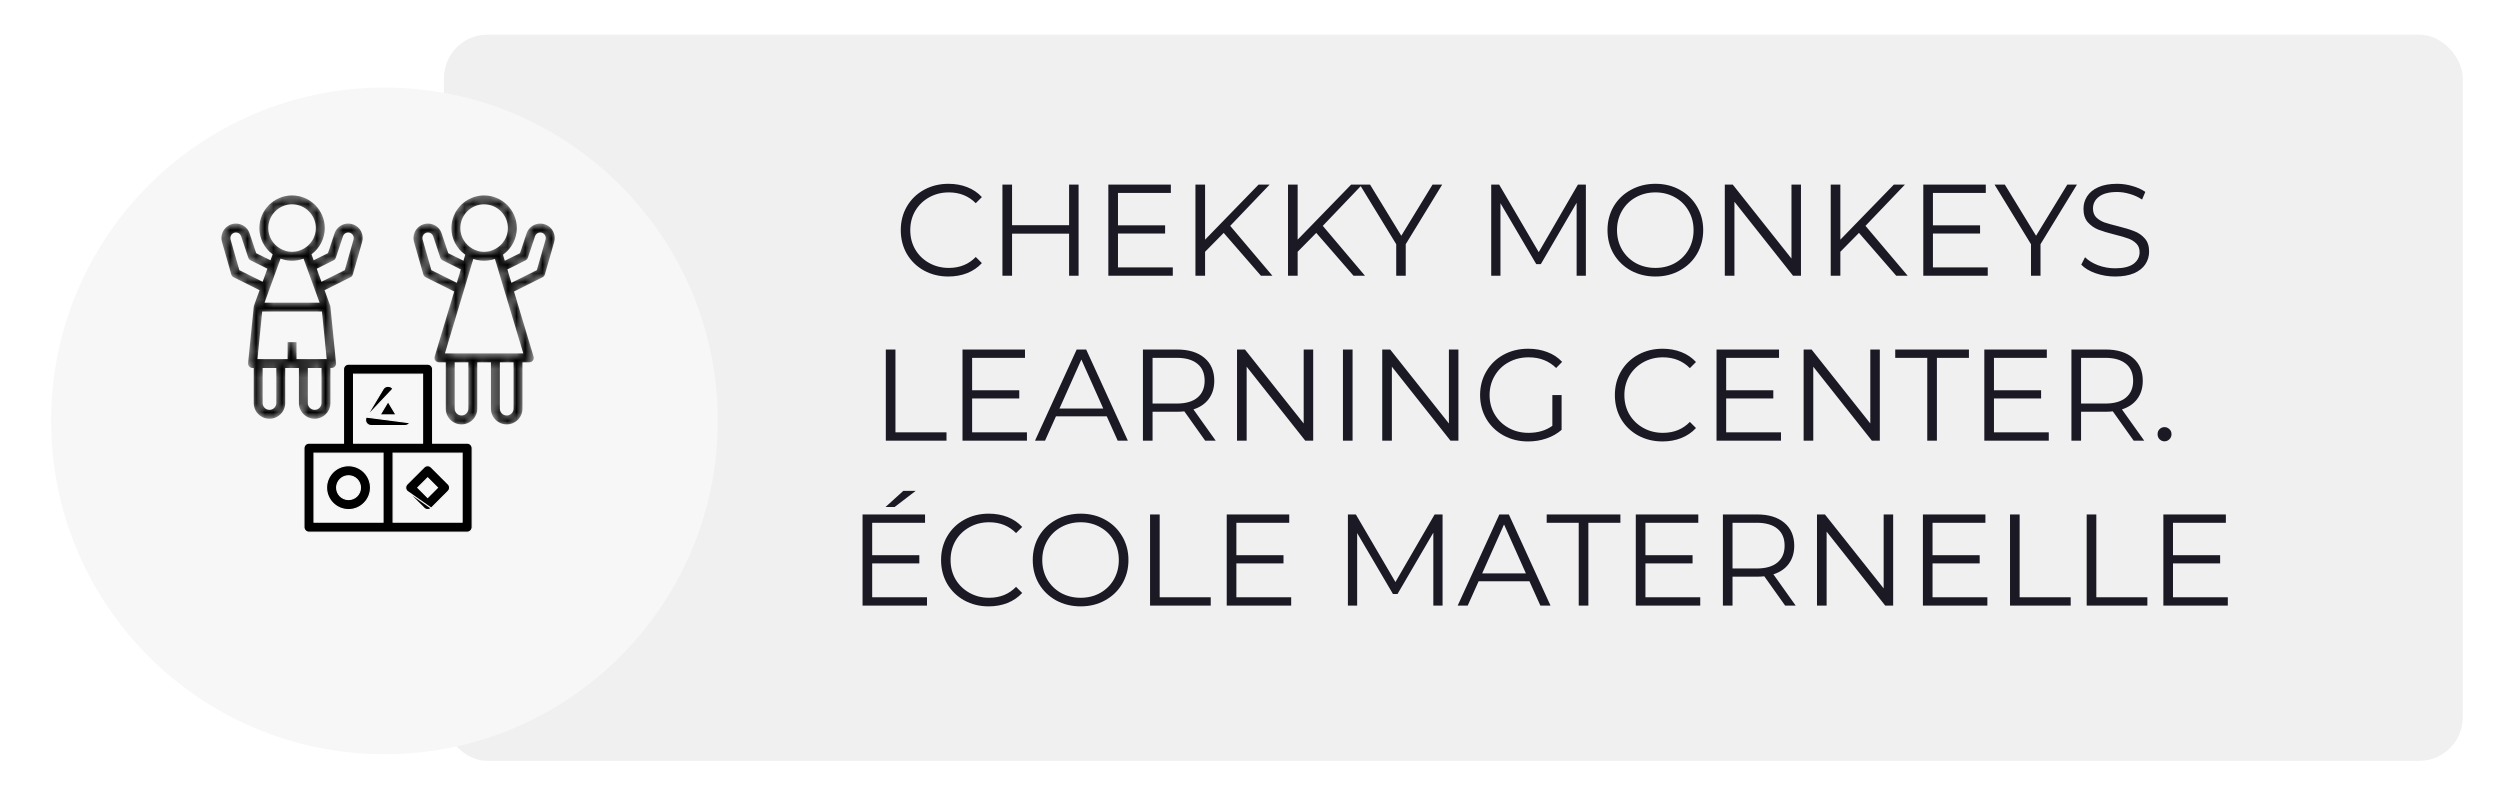 <?xml version="1.0" encoding="UTF-8"?> <svg xmlns="http://www.w3.org/2000/svg" width="288" height="93" viewBox="0 0 288 93" fill="none"><g filter="url(#filter0_d_246_1164)"><rect x="51.144" y="2.229" width="232.568" height="83.657" rx="5.01" fill="#F0F0F0"></rect></g><g filter="url(#filter1_d_246_1164)"><circle cx="44.286" cy="43" r="38.4" fill="#F7F7F7"></circle></g><path d="M39.499 51.048H39.568V50.98V42.529C39.568 42.208 39.829 41.948 40.15 41.948H49.26C49.581 41.948 49.842 42.208 49.842 42.529V50.98V51.048H49.91H53.814C54.136 51.048 54.397 51.309 54.397 51.63V60.73C54.397 61.051 54.136 61.312 53.814 61.312H35.595C35.274 61.312 35.013 61.051 35.013 60.73V51.63C35.013 51.309 35.274 51.048 35.595 51.048H39.499ZM40.8 43.111H40.732V43.179V50.98V51.048H40.8H48.609H48.677V50.98V43.179V43.111H48.609H40.8ZM36.246 52.211H36.177V52.28V60.08V60.149H36.246H44.054H44.123V60.08V52.28V52.211H44.054H36.246ZM53.164 60.149H53.232V60.08V52.28V52.211H53.164H45.355H45.287V52.28V60.08V60.149H45.355H53.164Z" fill="black" stroke="#F7F7F7" stroke-width="0.137"></path><path d="M42.196 48.044L44.148 44.794C44.383 44.402 45.029 44.402 45.264 44.794L42.196 48.044ZM42.196 48.044C42.074 48.245 42.072 48.495 42.187 48.699C42.303 48.902 42.52 49.028 42.754 49.028H46.658C46.892 49.028 47.109 48.902 47.224 48.699L42.196 48.044ZM43.844 47.693L43.782 47.797H43.903H45.509H45.63L45.568 47.693L44.765 46.357L44.706 46.259L44.647 46.357L43.844 47.693Z" fill="black" stroke="#F7F7F7" stroke-width="0.137"></path><path d="M37.617 56.179C37.617 54.783 38.754 53.647 40.152 53.647C41.549 53.647 42.686 54.783 42.686 56.179C42.686 57.575 41.549 58.71 40.152 58.71C38.754 58.71 37.617 57.575 37.617 56.179ZM38.782 56.179C38.782 56.934 39.396 57.547 40.152 57.547C40.907 57.547 41.522 56.934 41.522 56.179C41.522 55.424 40.907 54.81 40.152 54.81C39.396 54.81 38.782 55.424 38.782 56.179Z" fill="black" stroke="#F7F7F7" stroke-width="0.137"></path><path d="M46.901 56.59L46.901 56.59L48.853 58.54C48.967 58.653 49.116 58.71 49.265 58.71C49.414 58.71 49.563 58.653 49.677 58.54L46.901 56.59ZM46.901 56.59C46.674 56.363 46.674 55.995 46.901 55.768L48.853 53.818C49.081 53.59 49.449 53.59 49.677 53.818L49.677 53.818L51.629 55.768L51.629 55.768C51.856 55.995 51.857 56.363 51.629 56.59L49.677 58.54L46.901 56.59ZM50.346 56.227L50.394 56.179L50.346 56.13L49.314 55.099L49.265 55.051L49.217 55.099L48.185 56.13L48.136 56.179L48.185 56.227L49.217 57.258L49.265 57.307L49.314 57.258L50.346 56.227Z" fill="black" stroke="#F7F7F7" stroke-width="0.137"></path><mask id="path-7-inside-1_246_1164" fill="white"><path d="M62.902 31.656L63.973 27.913C64.189 27.157 63.894 26.357 63.24 25.922C62.769 25.608 62.192 25.533 61.657 25.717C61.121 25.901 60.711 26.314 60.532 26.85L59.792 29.067L58.236 29.845L58.102 29.398C59.053 28.686 59.674 27.554 59.674 26.277C59.674 24.126 57.923 22.377 55.77 22.377C53.616 22.377 51.865 24.126 51.865 26.277C51.865 27.554 52.486 28.686 53.438 29.398L53.304 29.843L51.747 29.066L51.007 26.849C50.828 26.313 50.418 25.9 49.883 25.716C49.346 25.532 48.77 25.608 48.299 25.921C47.645 26.357 47.35 27.157 47.566 27.913L48.637 31.656C48.687 31.832 48.809 31.978 48.971 32.059L52.16 33.652L49.941 41.042C49.882 41.239 49.92 41.452 50.042 41.617C50.164 41.781 50.358 41.878 50.564 41.878H51.215V47.078C51.215 48.154 52.09 49.028 53.167 49.028C54.243 49.028 55.119 48.154 55.119 47.078V41.878H56.42V47.078C56.42 48.154 57.296 49.028 58.372 49.028C59.449 49.028 60.324 48.154 60.324 47.078V41.878H60.975C61.181 41.878 61.374 41.781 61.497 41.616C61.62 41.451 61.657 41.238 61.598 41.041L59.379 33.651L62.568 32.059C62.731 31.978 62.852 31.831 62.902 31.656ZM55.77 23.677C57.205 23.677 58.372 24.843 58.372 26.277C58.372 27.252 57.827 28.093 57.03 28.538C57.027 28.539 57.024 28.539 57.021 28.541C56.837 28.642 56.649 28.718 56.459 28.773C56.435 28.78 56.413 28.789 56.39 28.795C56.322 28.812 56.253 28.824 56.184 28.836C56.063 28.855 55.941 28.871 55.815 28.873C55.785 28.873 55.755 28.873 55.725 28.873C55.6 28.871 55.477 28.855 55.356 28.836C55.287 28.824 55.219 28.812 55.151 28.795C55.127 28.789 55.105 28.78 55.082 28.773C54.892 28.718 54.704 28.643 54.52 28.541C54.517 28.539 54.513 28.539 54.511 28.538C53.713 28.093 53.167 27.252 53.167 26.277C53.167 24.843 54.334 23.677 55.77 23.677ZM49.81 31.023L48.818 27.556C48.758 27.346 48.84 27.123 49.021 27.003C49.152 26.916 49.312 26.895 49.46 26.946C49.609 26.997 49.723 27.111 49.772 27.261L50.597 29.733C50.652 29.896 50.769 30.032 50.923 30.109L52.923 31.108L52.54 32.387L49.81 31.023ZM53.818 47.078C53.818 47.436 53.525 47.728 53.167 47.728C52.808 47.728 52.516 47.436 52.516 47.078V41.878H53.818V47.078ZM59.023 47.078C59.023 47.436 58.731 47.728 58.372 47.728C58.014 47.728 57.722 47.436 57.722 47.078V41.878H59.023V47.078ZM59.674 40.578H51.439L53.564 33.501C53.564 33.501 53.564 33.501 53.564 33.501L54.328 30.957V30.957L54.615 30.003C54.792 30.058 54.975 30.096 55.162 30.125C55.181 30.129 55.2 30.131 55.22 30.134C55.399 30.16 55.582 30.177 55.769 30.177C55.957 30.177 56.14 30.16 56.32 30.134C56.339 30.131 56.358 30.128 56.378 30.125C56.564 30.096 56.748 30.057 56.925 30.003L57.211 30.956V30.957L57.975 33.5C57.975 33.5 57.975 33.501 57.976 33.501L60.1 40.578L59.674 40.578ZM58.999 32.387L58.615 31.107L60.615 30.108C60.769 30.031 60.886 29.896 60.941 29.733L61.766 27.26C61.815 27.111 61.929 26.996 62.078 26.945C62.226 26.894 62.387 26.915 62.517 27.002C62.699 27.123 62.78 27.345 62.721 27.554L61.728 31.023L58.999 32.387Z"></path></mask><path d="M62.902 31.656L63.973 27.913C64.189 27.157 63.894 26.357 63.24 25.922C62.769 25.608 62.192 25.533 61.657 25.717C61.121 25.901 60.711 26.314 60.532 26.85L59.792 29.067L58.236 29.845L58.102 29.398C59.053 28.686 59.674 27.554 59.674 26.277C59.674 24.126 57.923 22.377 55.77 22.377C53.616 22.377 51.865 24.126 51.865 26.277C51.865 27.554 52.486 28.686 53.438 29.398L53.304 29.843L51.747 29.066L51.007 26.849C50.828 26.313 50.418 25.9 49.883 25.716C49.346 25.532 48.77 25.608 48.299 25.921C47.645 26.357 47.35 27.157 47.566 27.913L48.637 31.656C48.687 31.832 48.809 31.978 48.971 32.059L52.16 33.652L49.941 41.042C49.882 41.239 49.92 41.452 50.042 41.617C50.164 41.781 50.358 41.878 50.564 41.878H51.215V47.078C51.215 48.154 52.09 49.028 53.167 49.028C54.243 49.028 55.119 48.154 55.119 47.078V41.878H56.42V47.078C56.42 48.154 57.296 49.028 58.372 49.028C59.449 49.028 60.324 48.154 60.324 47.078V41.878H60.975C61.181 41.878 61.374 41.781 61.497 41.616C61.62 41.451 61.657 41.238 61.598 41.041L59.379 33.651L62.568 32.059C62.731 31.978 62.852 31.831 62.902 31.656ZM55.77 23.677C57.205 23.677 58.372 24.843 58.372 26.277C58.372 27.252 57.827 28.093 57.03 28.538C57.027 28.539 57.024 28.539 57.021 28.541C56.837 28.642 56.649 28.718 56.459 28.773C56.435 28.78 56.413 28.789 56.39 28.795C56.322 28.812 56.253 28.824 56.184 28.836C56.063 28.855 55.941 28.871 55.815 28.873C55.785 28.873 55.755 28.873 55.725 28.873C55.6 28.871 55.477 28.855 55.356 28.836C55.287 28.824 55.219 28.812 55.151 28.795C55.127 28.789 55.105 28.78 55.082 28.773C54.892 28.718 54.704 28.643 54.52 28.541C54.517 28.539 54.513 28.539 54.511 28.538C53.713 28.093 53.167 27.252 53.167 26.277C53.167 24.843 54.334 23.677 55.77 23.677ZM49.81 31.023L48.818 27.556C48.758 27.346 48.84 27.123 49.021 27.003C49.152 26.916 49.312 26.895 49.46 26.946C49.609 26.997 49.723 27.111 49.772 27.261L50.597 29.733C50.652 29.896 50.769 30.032 50.923 30.109L52.923 31.108L52.54 32.387L49.81 31.023ZM53.818 47.078C53.818 47.436 53.525 47.728 53.167 47.728C52.808 47.728 52.516 47.436 52.516 47.078V41.878H53.818V47.078ZM59.023 47.078C59.023 47.436 58.731 47.728 58.372 47.728C58.014 47.728 57.722 47.436 57.722 47.078V41.878H59.023V47.078ZM59.674 40.578H51.439L53.564 33.501C53.564 33.501 53.564 33.501 53.564 33.501L54.328 30.957V30.957L54.615 30.003C54.792 30.058 54.975 30.096 55.162 30.125C55.181 30.129 55.2 30.131 55.22 30.134C55.399 30.16 55.582 30.177 55.769 30.177C55.957 30.177 56.14 30.16 56.32 30.134C56.339 30.131 56.358 30.128 56.378 30.125C56.564 30.096 56.748 30.057 56.925 30.003L57.211 30.956V30.957L57.975 33.5C57.975 33.5 57.975 33.501 57.976 33.501L60.1 40.578L59.674 40.578ZM58.999 32.387L58.615 31.107L60.615 30.108C60.769 30.031 60.886 29.896 60.941 29.733L61.766 27.26C61.815 27.111 61.929 26.996 62.078 26.945C62.226 26.894 62.387 26.915 62.517 27.002C62.699 27.123 62.78 27.345 62.721 27.554L61.728 31.023L58.999 32.387Z" fill="black" stroke="#F7F7F7" stroke-width="0.274" mask="url(#path-7-inside-1_246_1164)"></path><mask id="path-8-inside-2_246_1164" fill="white"><path d="M25.443 27.912L26.514 31.656C26.564 31.831 26.685 31.977 26.848 32.059L29.733 33.5L29.13 35.155C29.112 35.206 29.1 35.258 29.095 35.31C29.095 35.311 29.094 35.311 29.094 35.312L28.444 41.813C28.425 41.995 28.485 42.177 28.609 42.314C28.732 42.45 28.907 42.528 29.091 42.528V46.428C29.091 47.503 29.967 48.378 31.043 48.378C32.12 48.378 32.995 47.503 32.995 46.428V42.528H34.297V46.428C34.297 47.503 35.172 48.378 36.249 48.378C37.325 48.378 38.201 47.503 38.201 46.428V42.528C38.385 42.528 38.56 42.45 38.683 42.314C38.807 42.178 38.867 41.996 38.848 41.813L38.198 35.312C38.198 35.312 38.197 35.311 38.197 35.31C38.192 35.258 38.18 35.206 38.162 35.154L37.559 33.499L40.445 32.057C40.607 31.976 40.729 31.83 40.779 31.654L41.85 27.911C42.066 27.155 41.771 26.355 41.117 25.92C40.646 25.607 40.069 25.531 39.534 25.715C38.998 25.899 38.588 26.312 38.409 26.848L37.669 29.065L36.211 29.793L36.048 29.345C36.96 28.631 37.55 27.523 37.55 26.277C37.55 24.126 35.799 22.377 33.646 22.377C31.493 22.377 29.742 24.126 29.742 26.277C29.742 27.523 30.332 28.631 31.245 29.346L31.082 29.794L29.623 29.066L28.884 26.849C28.705 26.313 28.295 25.9 27.759 25.716C27.223 25.532 26.646 25.607 26.176 25.921C25.521 26.356 25.227 27.157 25.443 27.912ZM37.482 41.227H34.296V39.277H32.995V41.227H29.81L30.33 36.027H36.961L37.482 41.227ZM31.694 46.428C31.694 46.786 31.401 47.078 31.043 47.078C30.684 47.078 30.392 46.786 30.392 46.428V42.527H31.694V46.428ZM36.899 46.428C36.899 46.786 36.607 47.078 36.248 47.078C35.89 47.078 35.598 46.786 35.598 46.428V42.527H36.899V46.428ZM38.491 30.108C38.646 30.031 38.763 29.896 38.817 29.733L39.642 27.26C39.692 27.111 39.806 26.996 39.954 26.945C40.102 26.895 40.262 26.915 40.393 27.002C40.575 27.123 40.656 27.345 40.597 27.554L39.605 31.023L37.11 32.269L37.077 32.178L36.657 31.024L38.491 30.108ZM33.646 23.676C35.081 23.676 36.248 24.843 36.248 26.276C36.248 27.236 35.719 28.067 34.943 28.517C34.941 28.518 34.938 28.518 34.935 28.52C34.757 28.622 34.573 28.698 34.387 28.756C34.349 28.768 34.312 28.782 34.272 28.792C34.204 28.81 34.135 28.822 34.065 28.834C33.944 28.854 33.821 28.869 33.694 28.872C33.662 28.872 33.631 28.872 33.599 28.872C33.472 28.869 33.349 28.855 33.227 28.834C33.158 28.823 33.089 28.81 33.02 28.792C32.981 28.782 32.944 28.768 32.906 28.756C32.72 28.698 32.535 28.622 32.357 28.52C32.355 28.518 32.352 28.518 32.349 28.517C31.572 28.067 31.043 27.236 31.043 26.276C31.043 24.843 32.21 23.676 33.646 23.676ZM33 30.119C33.015 30.122 33.03 30.123 33.045 30.126C33.242 30.156 33.441 30.177 33.646 30.177C33.85 30.177 34.05 30.156 34.246 30.126C34.261 30.123 34.276 30.121 34.291 30.119C34.496 30.084 34.696 30.035 34.888 29.97L35.704 32.212L36.136 33.399V33.4L36.621 34.727H30.671L31.154 33.4V33.399L31.586 32.212L32.402 29.97C32.595 30.036 32.795 30.084 33 30.119ZM26.897 27.002C27.028 26.916 27.188 26.895 27.336 26.945C27.485 26.996 27.598 27.11 27.648 27.26L28.473 29.733C28.527 29.896 28.645 30.031 28.799 30.108L30.632 31.024L30.213 32.179L30.18 32.27L27.686 31.024L26.694 27.555C26.634 27.345 26.716 27.123 26.897 27.002Z"></path></mask><path d="M25.443 27.912L26.514 31.656C26.564 31.831 26.685 31.977 26.848 32.059L29.733 33.5L29.13 35.155C29.112 35.206 29.1 35.258 29.095 35.31C29.095 35.311 29.094 35.311 29.094 35.312L28.444 41.813C28.425 41.995 28.485 42.177 28.609 42.314C28.732 42.45 28.907 42.528 29.091 42.528V46.428C29.091 47.503 29.967 48.378 31.043 48.378C32.12 48.378 32.995 47.503 32.995 46.428V42.528H34.297V46.428C34.297 47.503 35.172 48.378 36.249 48.378C37.325 48.378 38.201 47.503 38.201 46.428V42.528C38.385 42.528 38.56 42.45 38.683 42.314C38.807 42.178 38.867 41.996 38.848 41.813L38.198 35.312C38.198 35.312 38.197 35.311 38.197 35.31C38.192 35.258 38.18 35.206 38.162 35.154L37.559 33.499L40.445 32.057C40.607 31.976 40.729 31.83 40.779 31.654L41.85 27.911C42.066 27.155 41.771 26.355 41.117 25.92C40.646 25.607 40.069 25.531 39.534 25.715C38.998 25.899 38.588 26.312 38.409 26.848L37.669 29.065L36.211 29.793L36.048 29.345C36.96 28.631 37.55 27.523 37.55 26.277C37.55 24.126 35.799 22.377 33.646 22.377C31.493 22.377 29.742 24.126 29.742 26.277C29.742 27.523 30.332 28.631 31.245 29.346L31.082 29.794L29.623 29.066L28.884 26.849C28.705 26.313 28.295 25.9 27.759 25.716C27.223 25.532 26.646 25.607 26.176 25.921C25.521 26.356 25.227 27.157 25.443 27.912ZM37.482 41.227H34.296V39.277H32.995V41.227H29.81L30.33 36.027H36.961L37.482 41.227ZM31.694 46.428C31.694 46.786 31.401 47.078 31.043 47.078C30.684 47.078 30.392 46.786 30.392 46.428V42.527H31.694V46.428ZM36.899 46.428C36.899 46.786 36.607 47.078 36.248 47.078C35.89 47.078 35.598 46.786 35.598 46.428V42.527H36.899V46.428ZM38.491 30.108C38.646 30.031 38.763 29.896 38.817 29.733L39.642 27.26C39.692 27.111 39.806 26.996 39.954 26.945C40.102 26.895 40.262 26.915 40.393 27.002C40.575 27.123 40.656 27.345 40.597 27.554L39.605 31.023L37.11 32.269L37.077 32.178L36.657 31.024L38.491 30.108ZM33.646 23.676C35.081 23.676 36.248 24.843 36.248 26.276C36.248 27.236 35.719 28.067 34.943 28.517C34.941 28.518 34.938 28.518 34.935 28.52C34.757 28.622 34.573 28.698 34.387 28.756C34.349 28.768 34.312 28.782 34.272 28.792C34.204 28.81 34.135 28.822 34.065 28.834C33.944 28.854 33.821 28.869 33.694 28.872C33.662 28.872 33.631 28.872 33.599 28.872C33.472 28.869 33.349 28.855 33.227 28.834C33.158 28.823 33.089 28.81 33.02 28.792C32.981 28.782 32.944 28.768 32.906 28.756C32.72 28.698 32.535 28.622 32.357 28.52C32.355 28.518 32.352 28.518 32.349 28.517C31.572 28.067 31.043 27.236 31.043 26.276C31.043 24.843 32.21 23.676 33.646 23.676ZM33 30.119C33.015 30.122 33.03 30.123 33.045 30.126C33.242 30.156 33.441 30.177 33.646 30.177C33.85 30.177 34.05 30.156 34.246 30.126C34.261 30.123 34.276 30.121 34.291 30.119C34.496 30.084 34.696 30.035 34.888 29.97L35.704 32.212L36.136 33.399V33.4L36.621 34.727H30.671L31.154 33.4V33.399L31.586 32.212L32.402 29.97C32.595 30.036 32.795 30.084 33 30.119ZM26.897 27.002C27.028 26.916 27.188 26.895 27.336 26.945C27.485 26.996 27.598 27.11 27.648 27.26L28.473 29.733C28.527 29.896 28.645 30.031 28.799 30.108L30.632 31.024L30.213 32.179L30.18 32.27L27.686 31.024L26.694 27.555C26.634 27.345 26.716 27.123 26.897 27.002Z" fill="black" stroke="#F7F7F7" stroke-width="0.274" mask="url(#path-8-inside-2_246_1164)"></path><path d="M109.258 31.854C108.218 31.854 107.278 31.624 106.438 31.164C105.608 30.704 104.953 30.069 104.473 29.259C104.003 28.439 103.768 27.524 103.768 26.514C103.768 25.504 104.003 24.594 104.473 23.784C104.953 22.964 105.613 22.324 106.453 21.864C107.293 21.404 108.233 21.174 109.273 21.174C110.053 21.174 110.773 21.304 111.433 21.564C112.093 21.824 112.653 22.204 113.113 22.704L112.408 23.409C111.588 22.579 110.553 22.164 109.303 22.164C108.473 22.164 107.718 22.354 107.038 22.734C106.358 23.114 105.823 23.634 105.433 24.294C105.053 24.954 104.863 25.694 104.863 26.514C104.863 27.334 105.053 28.074 105.433 28.734C105.823 29.394 106.358 29.914 107.038 30.294C107.718 30.674 108.473 30.864 109.303 30.864C110.563 30.864 111.598 30.444 112.408 29.604L113.113 30.309C112.653 30.809 112.088 31.194 111.418 31.464C110.758 31.724 110.038 31.854 109.258 31.854ZM124.254 21.264V31.764H123.159V26.919H116.589V31.764H115.479V21.264H116.589V25.944H123.159V21.264H124.254ZM135.106 30.804V31.764H127.681V21.264H134.881V22.224H128.791V25.959H134.221V26.904H128.791V30.804H135.106ZM140.97 26.829L138.825 29.004V31.764H137.715V21.264H138.825V27.609L144.99 21.264H146.265L141.72 26.019L146.58 31.764H145.26L140.97 26.829ZM151.634 26.829L149.489 29.004V31.764H148.379V21.264H149.489V27.609L155.654 21.264H156.929L152.384 26.019L157.244 31.764H155.924L151.634 26.829ZM161.94 28.134V31.764H160.845V28.134L156.645 21.264H157.83L161.43 27.159L165.03 21.264H166.14L161.94 28.134ZM182.692 21.264V31.764H181.627V23.364L177.502 30.429H176.977L172.852 23.409V31.764H171.787V21.264H172.702L177.262 29.049L181.777 21.264H182.692ZM190.704 31.854C189.664 31.854 188.719 31.624 187.869 31.164C187.029 30.694 186.369 30.054 185.889 29.244C185.419 28.434 185.184 27.524 185.184 26.514C185.184 25.504 185.419 24.594 185.889 23.784C186.369 22.974 187.029 22.339 187.869 21.879C188.719 21.409 189.664 21.174 190.704 21.174C191.744 21.174 192.679 21.404 193.509 21.864C194.349 22.324 195.009 22.964 195.489 23.784C195.969 24.594 196.209 25.504 196.209 26.514C196.209 27.524 195.969 28.439 195.489 29.259C195.009 30.069 194.349 30.704 193.509 31.164C192.679 31.624 191.744 31.854 190.704 31.854ZM190.704 30.864C191.534 30.864 192.284 30.679 192.954 30.309C193.624 29.929 194.149 29.409 194.529 28.749C194.909 28.079 195.099 27.334 195.099 26.514C195.099 25.694 194.909 24.954 194.529 24.294C194.149 23.624 193.624 23.104 192.954 22.734C192.284 22.354 191.534 22.164 190.704 22.164C189.874 22.164 189.119 22.354 188.439 22.734C187.769 23.104 187.239 23.624 186.849 24.294C186.469 24.954 186.279 25.694 186.279 26.514C186.279 27.334 186.469 28.079 186.849 28.749C187.239 29.409 187.769 29.929 188.439 30.309C189.119 30.679 189.874 30.864 190.704 30.864ZM207.472 21.264V31.764H206.557L199.807 23.244V31.764H198.697V21.264H199.612L206.377 29.784V21.264H207.472ZM214.154 26.829L212.009 29.004V31.764H210.899V21.264H212.009V27.609L218.174 21.264H219.449L214.904 26.019L219.764 31.764H218.444L214.154 26.829ZM228.988 30.804V31.764H221.563V21.264H228.763V22.224H222.673V25.959H228.103V26.904H222.673V30.804H228.988ZM235.065 28.134V31.764H233.97V28.134L229.77 21.264H230.955L234.555 27.159L238.155 21.264H239.265L235.065 28.134ZM243.662 31.854C242.882 31.854 242.132 31.729 241.412 31.479C240.702 31.229 240.152 30.899 239.762 30.489L240.197 29.634C240.577 30.014 241.082 30.324 241.712 30.564C242.342 30.794 242.992 30.909 243.662 30.909C244.602 30.909 245.307 30.739 245.777 30.399C246.247 30.049 246.482 29.599 246.482 29.049C246.482 28.629 246.352 28.294 246.092 28.044C245.842 27.794 245.532 27.604 245.162 27.474C244.792 27.334 244.277 27.184 243.617 27.024C242.827 26.824 242.197 26.634 241.727 26.454C241.257 26.264 240.852 25.979 240.512 25.599C240.182 25.219 240.017 24.704 240.017 24.054C240.017 23.524 240.157 23.044 240.437 22.614C240.717 22.174 241.147 21.824 241.727 21.564C242.307 21.304 243.027 21.174 243.887 21.174C244.487 21.174 245.072 21.259 245.642 21.429C246.222 21.589 246.722 21.814 247.142 22.104L246.767 22.989C246.327 22.699 245.857 22.484 245.357 22.344C244.857 22.194 244.367 22.119 243.887 22.119C242.967 22.119 242.272 22.299 241.802 22.659C241.342 23.009 241.112 23.464 241.112 24.024C241.112 24.444 241.237 24.784 241.487 25.044C241.747 25.294 242.067 25.489 242.447 25.629C242.837 25.759 243.357 25.904 244.007 26.064C244.777 26.254 245.397 26.444 245.867 26.634C246.347 26.814 246.752 27.094 247.082 27.474C247.412 27.844 247.577 28.349 247.577 28.989C247.577 29.519 247.432 30.004 247.142 30.444C246.862 30.874 246.427 31.219 245.837 31.479C245.247 31.729 244.522 31.854 243.662 31.854ZM102.046 40.264H103.156V49.804H109.036V50.764H102.046V40.264ZM118.304 49.804V50.764H110.879V40.264H118.079V41.224H111.989V44.959H117.419V45.904H111.989V49.804H118.304ZM127.498 47.959H121.648L120.388 50.764H119.233L124.033 40.264H125.128L129.928 50.764H128.758L127.498 47.959ZM127.093 47.059L124.573 41.419L122.053 47.059H127.093ZM138.835 50.764L136.435 47.389C136.165 47.419 135.885 47.434 135.595 47.434H132.775V50.764H131.665V40.264H135.595C136.935 40.264 137.985 40.584 138.745 41.224C139.505 41.864 139.885 42.744 139.885 43.864C139.885 44.684 139.675 45.379 139.255 45.949C138.845 46.509 138.255 46.914 137.485 47.164L140.05 50.764H138.835ZM135.565 46.489C136.605 46.489 137.4 46.259 137.95 45.799C138.5 45.339 138.775 44.694 138.775 43.864C138.775 43.014 138.5 42.364 137.95 41.914C137.4 41.454 136.605 41.224 135.565 41.224H132.775V46.489H135.565ZM151.28 40.264V50.764H150.365L143.615 42.244V50.764H142.505V40.264H143.42L150.185 48.784V40.264H151.28ZM154.707 40.264H155.817V50.764H154.707V40.264ZM168.009 40.264V50.764H167.094L160.344 42.244V50.764H159.234V40.264H160.149L166.914 48.784V40.264H168.009ZM178.831 45.514H179.896V49.519C179.406 49.949 178.826 50.279 178.156 50.509C177.486 50.739 176.781 50.854 176.041 50.854C174.991 50.854 174.046 50.624 173.206 50.164C172.366 49.704 171.706 49.069 171.226 48.259C170.746 47.439 170.506 46.524 170.506 45.514C170.506 44.504 170.746 43.594 171.226 42.784C171.706 41.964 172.366 41.324 173.206 40.864C174.046 40.404 174.996 40.174 176.056 40.174C176.856 40.174 177.591 40.304 178.261 40.564C178.931 40.814 179.496 41.189 179.956 41.689L179.266 42.394C178.436 41.574 177.381 41.164 176.101 41.164C175.251 41.164 174.481 41.354 173.791 41.734C173.111 42.104 172.576 42.624 172.186 43.294C171.796 43.954 171.601 44.694 171.601 45.514C171.601 46.334 171.796 47.074 172.186 47.734C172.576 48.394 173.111 48.914 173.791 49.294C174.471 49.674 175.236 49.864 176.086 49.864C177.166 49.864 178.081 49.594 178.831 49.054V45.514ZM191.523 50.854C190.483 50.854 189.543 50.624 188.703 50.164C187.873 49.704 187.218 49.069 186.738 48.259C186.268 47.439 186.033 46.524 186.033 45.514C186.033 44.504 186.268 43.594 186.738 42.784C187.218 41.964 187.878 41.324 188.718 40.864C189.558 40.404 190.498 40.174 191.538 40.174C192.318 40.174 193.038 40.304 193.698 40.564C194.358 40.824 194.918 41.204 195.378 41.704L194.673 42.409C193.853 41.579 192.818 41.164 191.568 41.164C190.738 41.164 189.983 41.354 189.303 41.734C188.623 42.114 188.088 42.634 187.698 43.294C187.318 43.954 187.128 44.694 187.128 45.514C187.128 46.334 187.318 47.074 187.698 47.734C188.088 48.394 188.623 48.914 189.303 49.294C189.983 49.674 190.738 49.864 191.568 49.864C192.828 49.864 193.863 49.444 194.673 48.604L195.378 49.309C194.918 49.809 194.353 50.194 193.683 50.464C193.023 50.724 192.303 50.854 191.523 50.854ZM205.169 49.804V50.764H197.744V40.264H204.944V41.224H198.854V44.959H204.284V45.904H198.854V49.804H205.169ZM216.554 40.264V50.764H215.639L208.889 42.244V50.764H207.779V40.264H208.694L215.459 48.784V40.264H216.554ZM222.021 41.224H218.331V40.264H226.821V41.224H223.131V50.764H222.021V41.224ZM236.019 49.804V50.764H228.594V40.264H235.794V41.224H229.704V44.959H235.134V45.904H229.704V49.804H236.019ZM245.798 50.764L243.398 47.389C243.128 47.419 242.848 47.434 242.558 47.434H239.738V50.764H238.628V40.264H242.558C243.898 40.264 244.948 40.584 245.708 41.224C246.468 41.864 246.848 42.744 246.848 43.864C246.848 44.684 246.638 45.379 246.218 45.949C245.808 46.509 245.218 46.914 244.448 47.164L247.013 50.764H245.798ZM242.528 46.489C243.568 46.489 244.363 46.259 244.913 45.799C245.463 45.339 245.738 44.694 245.738 43.864C245.738 43.014 245.463 42.364 244.913 41.914C244.363 41.454 243.568 41.224 242.528 41.224H239.738V46.489H242.528ZM249.348 50.839C249.128 50.839 248.938 50.759 248.778 50.599C248.628 50.439 248.553 50.244 248.553 50.014C248.553 49.784 248.628 49.594 248.778 49.444C248.938 49.284 249.128 49.204 249.348 49.204C249.568 49.204 249.758 49.284 249.918 49.444C250.078 49.594 250.158 49.784 250.158 50.014C250.158 50.244 250.078 50.439 249.918 50.599C249.758 50.759 249.568 50.839 249.348 50.839ZM106.791 68.804V69.764H99.366V59.264H106.566V60.224H100.476V63.959H105.906V64.904H100.476V68.804H106.791ZM104.061 56.549H105.486L103.056 58.409H102.006L104.061 56.549ZM113.901 69.854C112.861 69.854 111.921 69.624 111.081 69.164C110.251 68.704 109.596 68.069 109.116 67.259C108.646 66.439 108.411 65.524 108.411 64.514C108.411 63.504 108.646 62.594 109.116 61.784C109.596 60.964 110.256 60.324 111.096 59.864C111.936 59.404 112.876 59.174 113.916 59.174C114.696 59.174 115.416 59.304 116.076 59.564C116.736 59.824 117.296 60.204 117.756 60.704L117.051 61.409C116.231 60.579 115.196 60.164 113.946 60.164C113.116 60.164 112.361 60.354 111.681 60.734C111.001 61.114 110.466 61.634 110.076 62.294C109.696 62.954 109.506 63.694 109.506 64.514C109.506 65.334 109.696 66.074 110.076 66.734C110.466 67.394 111.001 67.914 111.681 68.294C112.361 68.674 113.116 68.864 113.946 68.864C115.206 68.864 116.241 68.444 117.051 67.604L117.756 68.309C117.296 68.809 116.731 69.194 116.061 69.464C115.401 69.724 114.681 69.854 113.901 69.854ZM124.493 69.854C123.453 69.854 122.508 69.624 121.658 69.164C120.818 68.694 120.158 68.054 119.678 67.244C119.208 66.434 118.973 65.524 118.973 64.514C118.973 63.504 119.208 62.594 119.678 61.784C120.158 60.974 120.818 60.339 121.658 59.879C122.508 59.409 123.453 59.174 124.493 59.174C125.533 59.174 126.468 59.404 127.298 59.864C128.138 60.324 128.798 60.964 129.278 61.784C129.758 62.594 129.998 63.504 129.998 64.514C129.998 65.524 129.758 66.439 129.278 67.259C128.798 68.069 128.138 68.704 127.298 69.164C126.468 69.624 125.533 69.854 124.493 69.854ZM124.493 68.864C125.323 68.864 126.073 68.679 126.743 68.309C127.413 67.929 127.938 67.409 128.318 66.749C128.698 66.079 128.888 65.334 128.888 64.514C128.888 63.694 128.698 62.954 128.318 62.294C127.938 61.624 127.413 61.104 126.743 60.734C126.073 60.354 125.323 60.164 124.493 60.164C123.663 60.164 122.908 60.354 122.228 60.734C121.558 61.104 121.028 61.624 120.638 62.294C120.258 62.954 120.068 63.694 120.068 64.514C120.068 65.334 120.258 66.079 120.638 66.749C121.028 67.409 121.558 67.929 122.228 68.309C122.908 68.679 123.663 68.864 124.493 68.864ZM132.486 59.264H133.596V68.804H139.476V69.764H132.486V59.264ZM148.744 68.804V69.764H141.319V59.264H148.519V60.224H142.429V63.959H147.859V64.904H142.429V68.804H148.744ZM166.184 59.264V69.764H165.119V61.364L160.994 68.429H160.469L156.344 61.409V69.764H155.279V59.264H156.194L160.754 67.049L165.269 59.264H166.184ZM176.19 66.959H170.34L169.08 69.764H167.925L172.725 59.264H173.82L178.62 69.764H177.45L176.19 66.959ZM175.785 66.059L173.265 60.419L170.745 66.059H175.785ZM181.869 60.224H178.179V59.264H186.669V60.224H182.979V69.764H181.869V60.224ZM195.868 68.804V69.764H188.443V59.264H195.643V60.224H189.553V63.959H194.983V64.904H189.553V68.804H195.868ZM205.647 69.764L203.247 66.389C202.977 66.419 202.697 66.434 202.407 66.434H199.587V69.764H198.477V59.264H202.407C203.747 59.264 204.797 59.584 205.557 60.224C206.317 60.864 206.697 61.744 206.697 62.864C206.697 63.684 206.487 64.379 206.067 64.949C205.657 65.509 205.067 65.914 204.297 66.164L206.862 69.764H205.647ZM202.377 65.489C203.417 65.489 204.212 65.259 204.762 64.799C205.312 64.339 205.587 63.694 205.587 62.864C205.587 62.014 205.312 61.364 204.762 60.914C204.212 60.454 203.417 60.224 202.377 60.224H199.587V65.489H202.377ZM218.092 59.264V69.764H217.177L210.427 61.244V69.764H209.317V59.264H210.232L216.997 67.784V59.264H218.092ZM228.944 68.804V69.764H221.519V59.264H228.719V60.224H222.629V63.959H228.059V64.904H222.629V68.804H228.944ZM231.553 59.264H232.663V68.804H238.543V69.764H231.553V59.264ZM240.386 59.264H241.496V68.804H247.376V69.764H240.386V59.264ZM256.644 68.804V69.764H249.219V59.264H256.419V60.224H250.329V63.959H255.759V64.904H250.329V68.804H256.644Z" fill="#1A1924"></path><defs><filter id="filter0_d_246_1164" x="47.617" y="0.465" width="239.622" height="90.711" filterUnits="userSpaceOnUse" color-interpolation-filters="sRGB"><feFlood flood-opacity="0" result="BackgroundImageFix"></feFlood><feColorMatrix in="SourceAlpha" type="matrix" values="0 0 0 0 0 0 0 0 0 0 0 0 0 0 0 0 0 0 127 0" result="hardAlpha"></feColorMatrix><feOffset dy="1.763"></feOffset><feGaussianBlur stdDeviation="1.763"></feGaussianBlur><feComposite in2="hardAlpha" operator="out"></feComposite><feColorMatrix type="matrix" values="0 0 0 0 0 0 0 0 0 0 0 0 0 0 0 0 0 0 0.25 0"></feColorMatrix><feBlend mode="normal" in2="BackgroundImageFix" result="effect1_dropShadow_246_1164"></feBlend><feBlend mode="normal" in="SourceGraphic" in2="effect1_dropShadow_246_1164" result="shape"></feBlend></filter><filter id="filter1_d_246_1164" x="0.4" y="4.6" width="87.771" height="87.771" filterUnits="userSpaceOnUse" color-interpolation-filters="sRGB"><feFlood flood-opacity="0" result="BackgroundImageFix"></feFlood><feColorMatrix in="SourceAlpha" type="matrix" values="0 0 0 0 0 0 0 0 0 0 0 0 0 0 0 0 0 0 127 0" result="hardAlpha"></feColorMatrix><feOffset dy="5.486"></feOffset><feGaussianBlur stdDeviation="2.743"></feGaussianBlur><feComposite in2="hardAlpha" operator="out"></feComposite><feColorMatrix type="matrix" values="0 0 0 0 0 0 0 0 0 0 0 0 0 0 0 0 0 0 0.25 0"></feColorMatrix><feBlend mode="normal" in2="BackgroundImageFix" result="effect1_dropShadow_246_1164"></feBlend><feBlend mode="normal" in="SourceGraphic" in2="effect1_dropShadow_246_1164" result="shape"></feBlend></filter></defs></svg> 